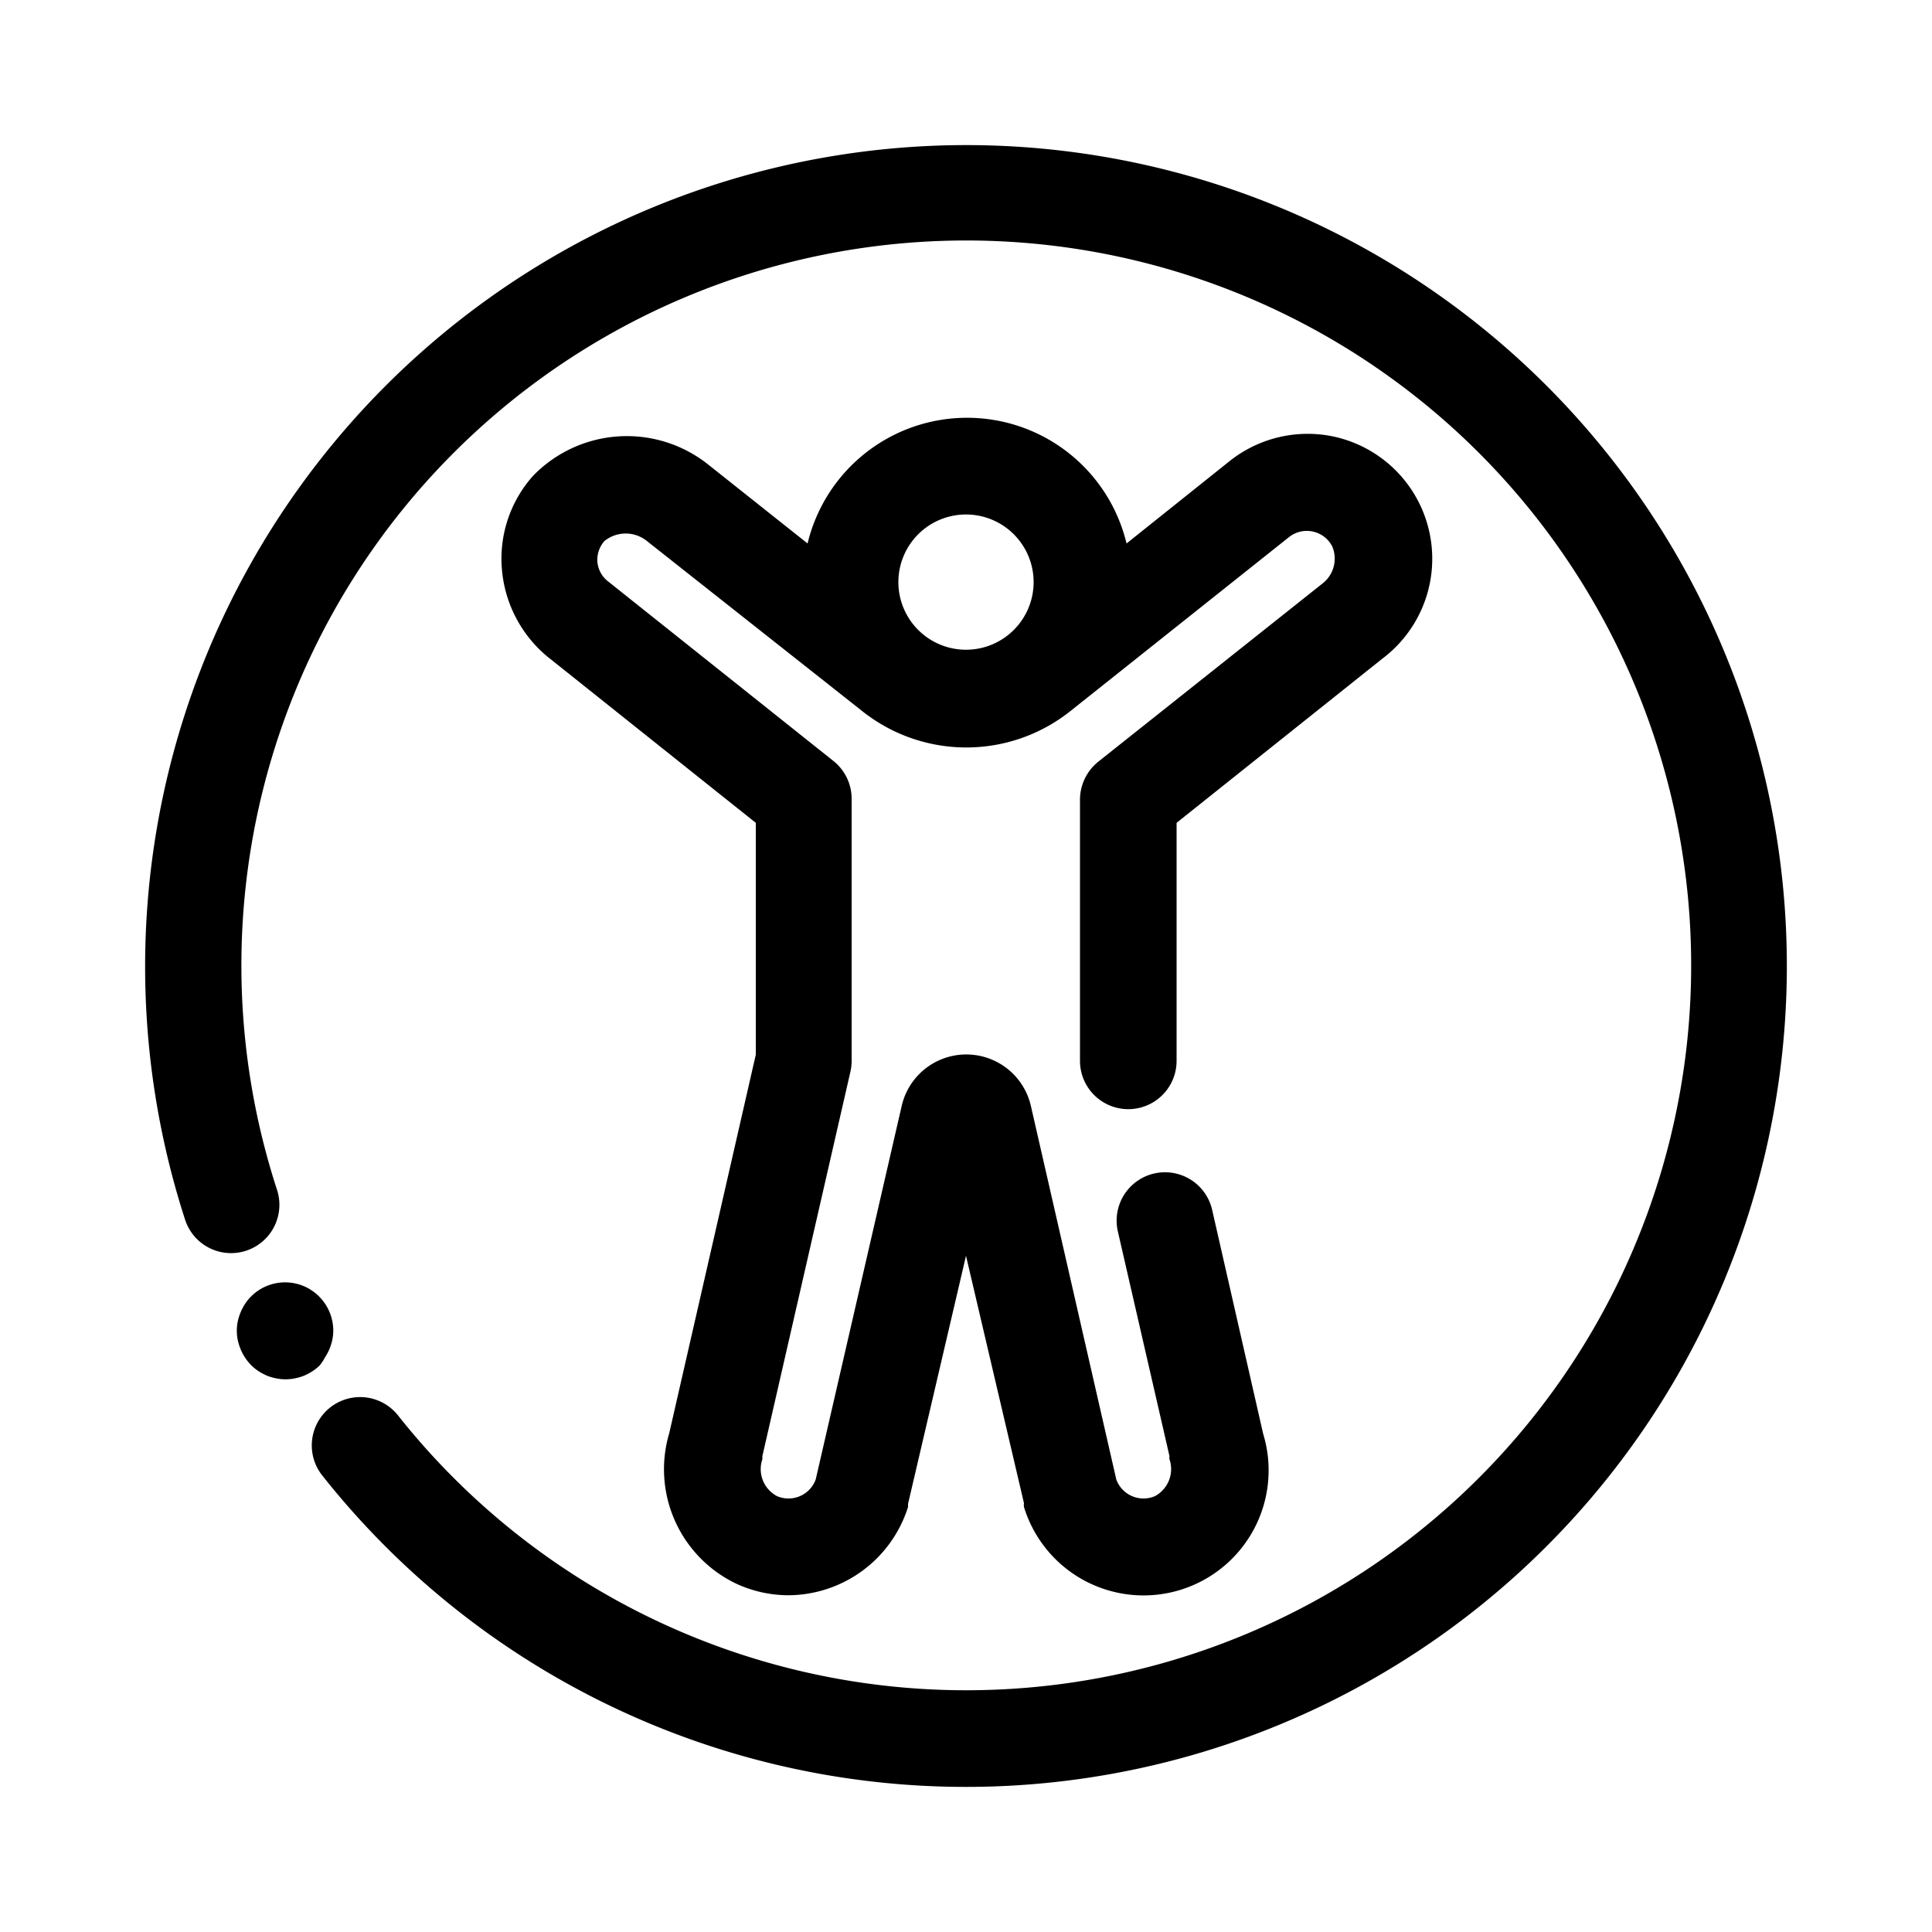 <svg id="a9bbe2c5-cb58-4930-92d0-7965720a9ec1" data-name="Layer 2" xmlns="http://www.w3.org/2000/svg" viewBox="0 0 100 100"><path d="M56.84,39.43a2.53,2.53,0,0,0-.94,2V54.91a2.5,2.5,0,0,0,5,0V42.59L71.54,34.1A6.47,6.47,0,0,0,69,22.59a6.49,6.49,0,0,0-5.36,1.28l-5.33,4.26a8.49,8.49,0,0,0-16.51,0L36.6,24a6.76,6.76,0,0,0-9,.62,6.43,6.43,0,0,0-1.62,4.86A6.58,6.58,0,0,0,28.35,34l10.77,8.59v12L34.64,74.18A6.56,6.56,0,0,0,38.17,82a6.46,6.46,0,0,0,2.66.57A6.53,6.53,0,0,0,47,78s0-.1,0-.16L50,65,53,77.8A.75.75,0,0,0,53,78a6.47,6.47,0,1,0,12.38-3.79L62.74,62.62a2.5,2.5,0,0,0-4.88,1.12l2.67,11.62a.94.94,0,0,0,0,.16,1.59,1.59,0,0,1-.75,1.92,1.5,1.5,0,0,1-2-.86L53.36,57.25a3.43,3.43,0,0,0-6.69,0L42.22,76.58a1.5,1.5,0,0,1-2,.86,1.58,1.58,0,0,1-.76-1.91s0-.11,0-.16l4.56-19.91a2.57,2.57,0,0,0,.06-.55V41.39a2.5,2.5,0,0,0-.94-2L31.47,30.09a1.45,1.45,0,0,1-.55-1A1.47,1.47,0,0,1,31.29,28a1.75,1.75,0,0,1,2.19,0L44.62,36.8a8.65,8.65,0,0,0,10.79,0l11.31-9a1.48,1.48,0,0,1,2.24.49,1.63,1.63,0,0,1-.53,1.93ZM50,26.63a3.5,3.5,0,1,1-3.5,3.5A3.5,3.5,0,0,1,50,26.63Z"/><path d="M50,7.51A42.52,42.52,0,0,0,9.58,63.13a2.5,2.5,0,1,0,4.76-1.54A37.52,37.52,0,1,1,20.6,73.26a2.5,2.5,0,1,0-3.92,3.11A42.49,42.49,0,1,0,50,7.51Z"/><path d="M16.82,70.26a2.55,2.55,0,0,0,.23-.43,2.84,2.84,0,0,0,.15-.47,2.72,2.72,0,0,0,.05-.49,2.5,2.5,0,0,0-.74-1.77,2.33,2.33,0,0,0-.38-.31,2.22,2.22,0,0,0-.43-.23,2.54,2.54,0,0,0-.47-.14A2.49,2.49,0,0,0,13,67.1a2.24,2.24,0,0,0-.31.38,2.7,2.7,0,0,0-.38.9,2.43,2.43,0,0,0,0,1,2.84,2.84,0,0,0,.15.47,2.55,2.55,0,0,0,.23.43,2.72,2.72,0,0,0,.31.38,2.33,2.33,0,0,0,.38.31,2.93,2.93,0,0,0,.43.23,2.54,2.54,0,0,0,.47.14,2.38,2.38,0,0,0,1,0,2.54,2.54,0,0,0,.47-.14,2.93,2.93,0,0,0,.43-.23,2.33,2.33,0,0,0,.38-.31A2.72,2.72,0,0,0,16.82,70.26Z"/></svg>